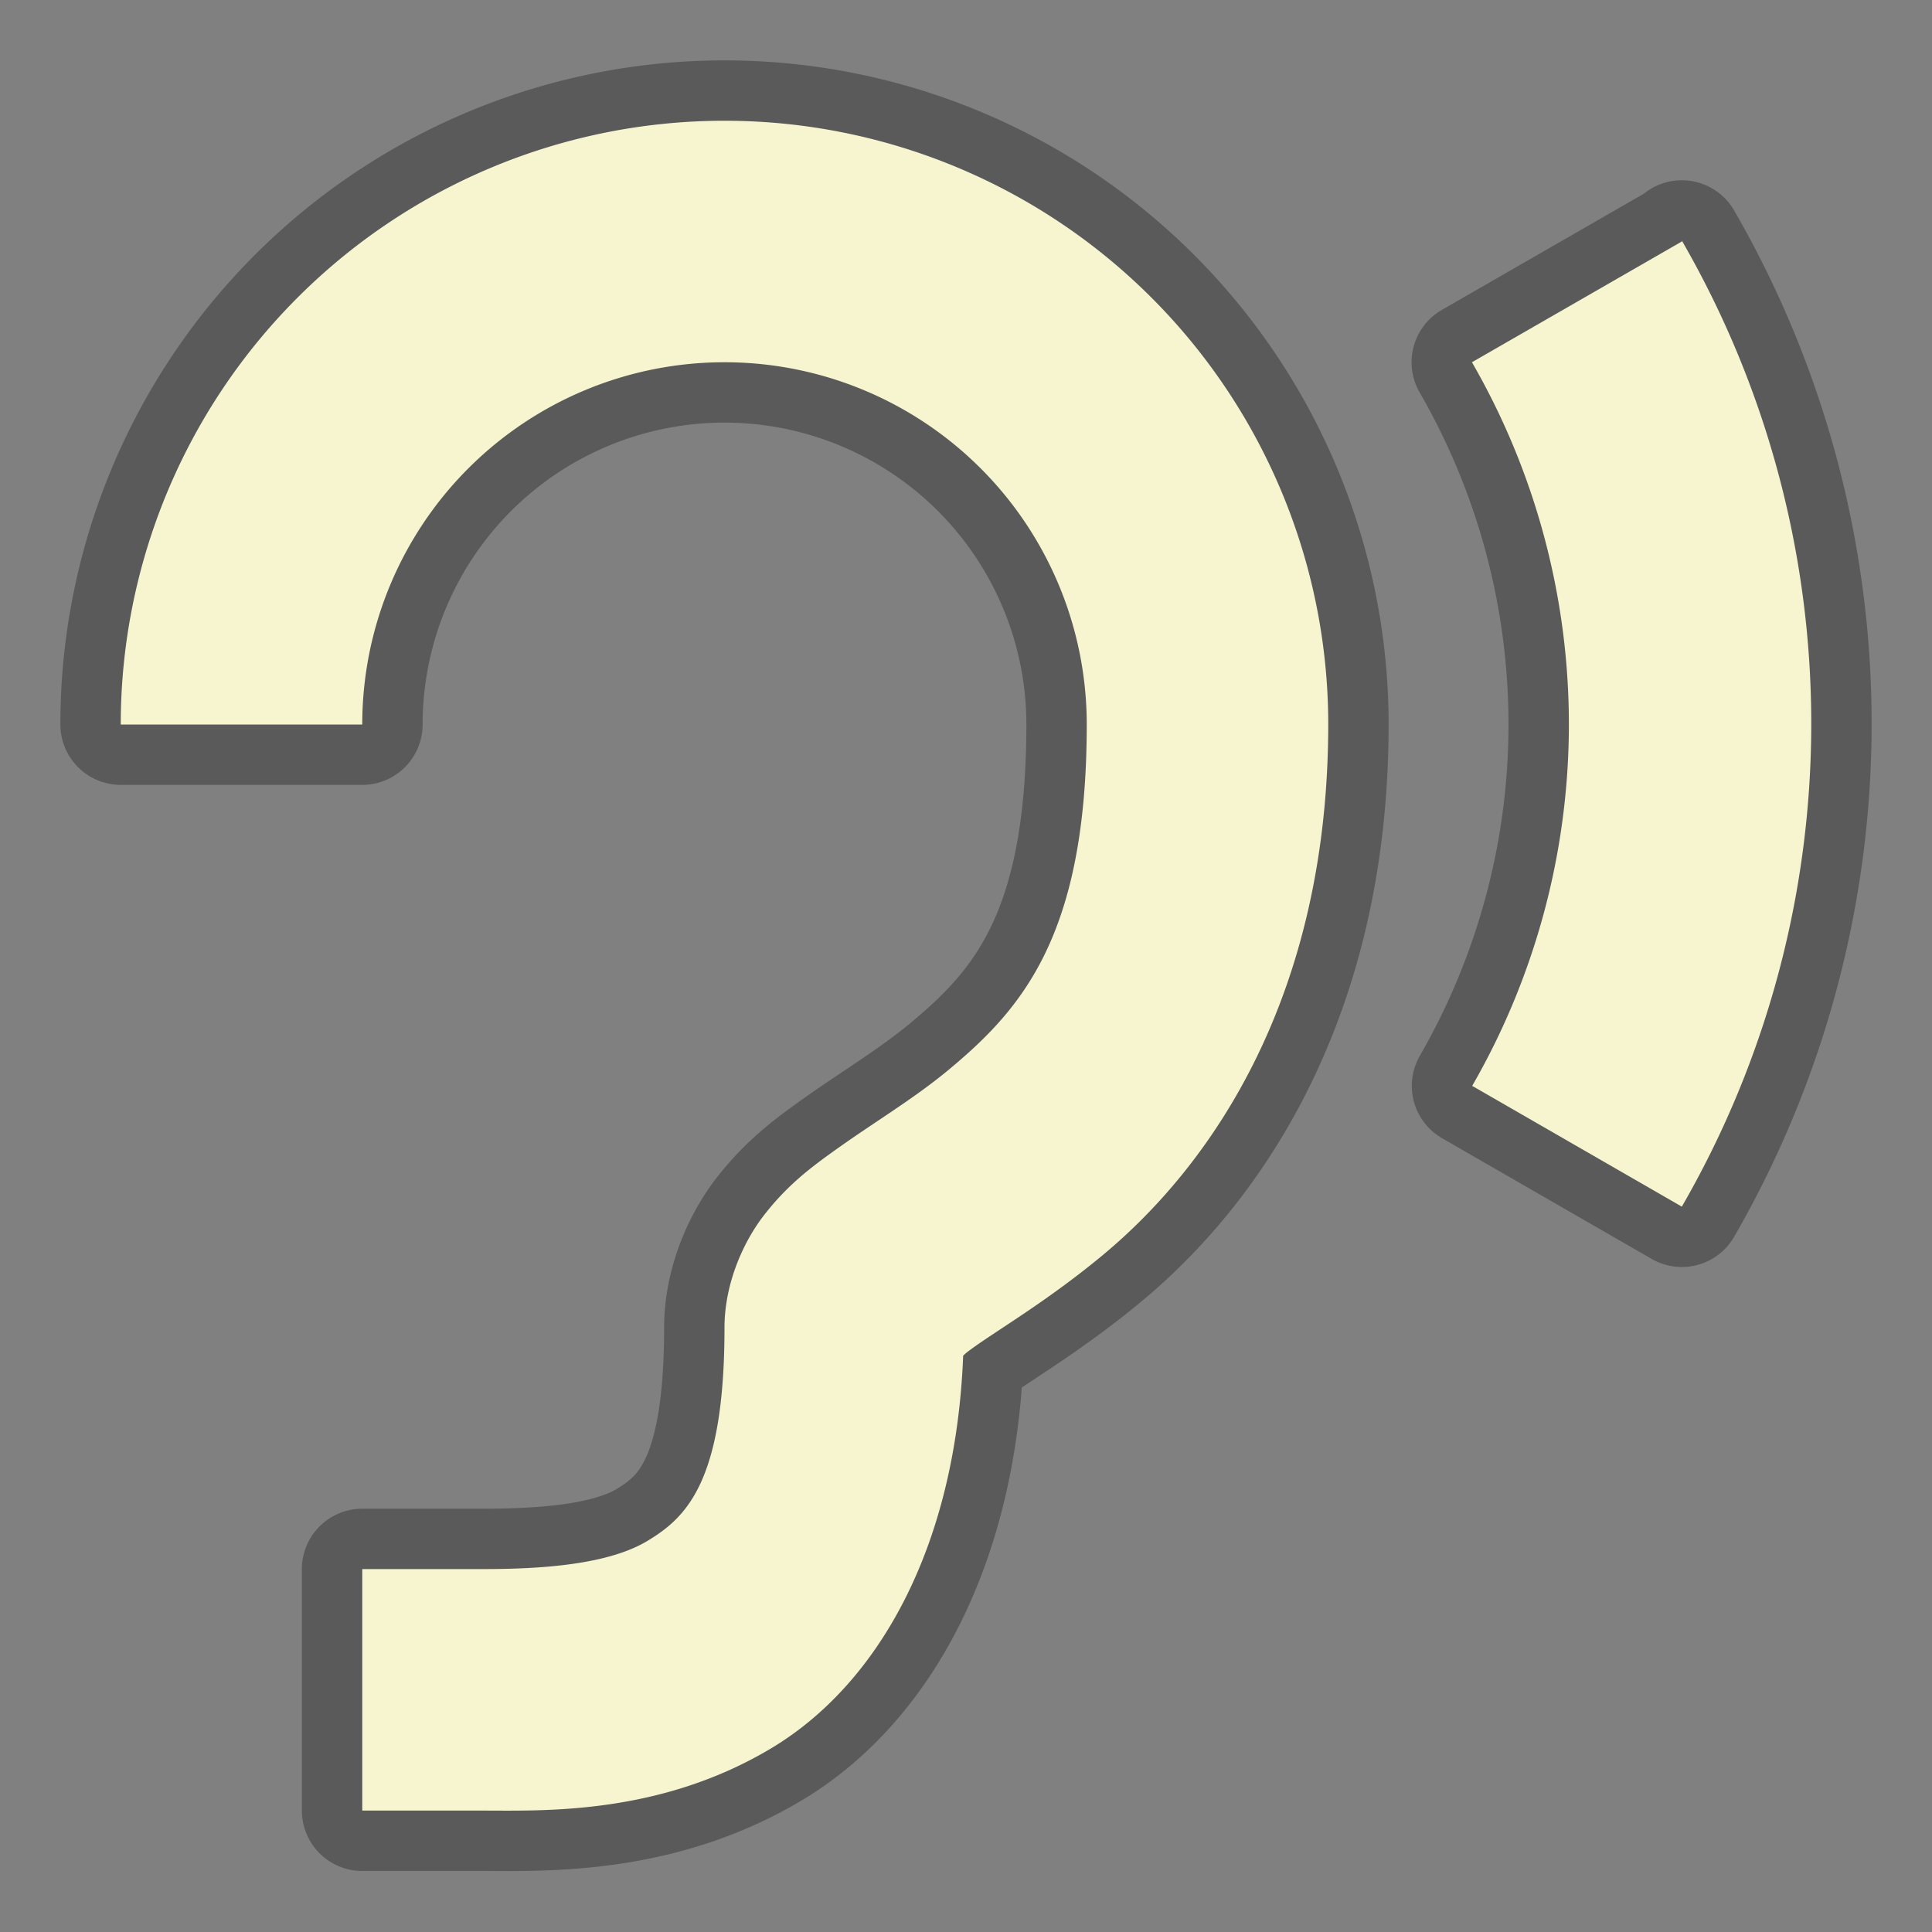 <svg xmlns="http://www.w3.org/2000/svg" width="128" height="128"><rect width="100%" height="100%" fill="#808080" stroke="none"/><path fill="none" stroke="#000" stroke-linejoin="round" stroke-opacity=".294" stroke-width="8" d="M48 8A40 40 0 0 0 8 48h16a24 24 0 0 1 48 0c0 14-4.33 18.86-9.12 22.852-2.396 1.996-5.038 3.53-7.814 5.536-1.388 1-2.866 2.126-4.304 3.94-1.44 1.774-2.762 4.63-2.762 7.63 0 10.22-2.54 12.59-5.118 14.138-2.578 1.546-6.882 1.86-10.882 1.86h-8v16h8c4 0 11.696.31 19.116-4.14 7.06-4.238 12.2-13.28 12.696-26 .184-.166.148-.156.62-.498 1.724-1.244 5.084-3.21 8.688-6.214C80.33 77.096 88 65.958 88 47.958A40 40 0 0 0 48 8zm63.426 8L97.52 24a48 48 0 0 1 .016 47.942l13.89 8a64 64 0 0 0 0-64z"/><path fill="#f7f5cf" d="M48 8A40 40 0 0 0 8 48h16a24 24 0 0 1 48 0c0 14-4.33 18.86-9.12 22.852-2.396 1.996-5.038 3.53-7.814 5.536-1.388 1-2.866 2.126-4.304 3.94-1.44 1.774-2.762 4.63-2.762 7.63 0 10.22-2.54 12.59-5.118 14.138-2.578 1.546-6.882 1.86-10.882 1.86h-8v16h8c4 0 11.696.31 19.116-4.14 7.06-4.238 12.2-13.28 12.696-26 .184-.166.148-.156.62-.498 1.724-1.244 5.084-3.21 8.688-6.214C80.33 77.096 88 65.958 88 47.958A40 40 0 0 0 48 8zm63.426 8L97.52 24a48 48 0 0 1 .016 47.942l13.89 8a64 64 0 0 0 0-64z"/></svg>